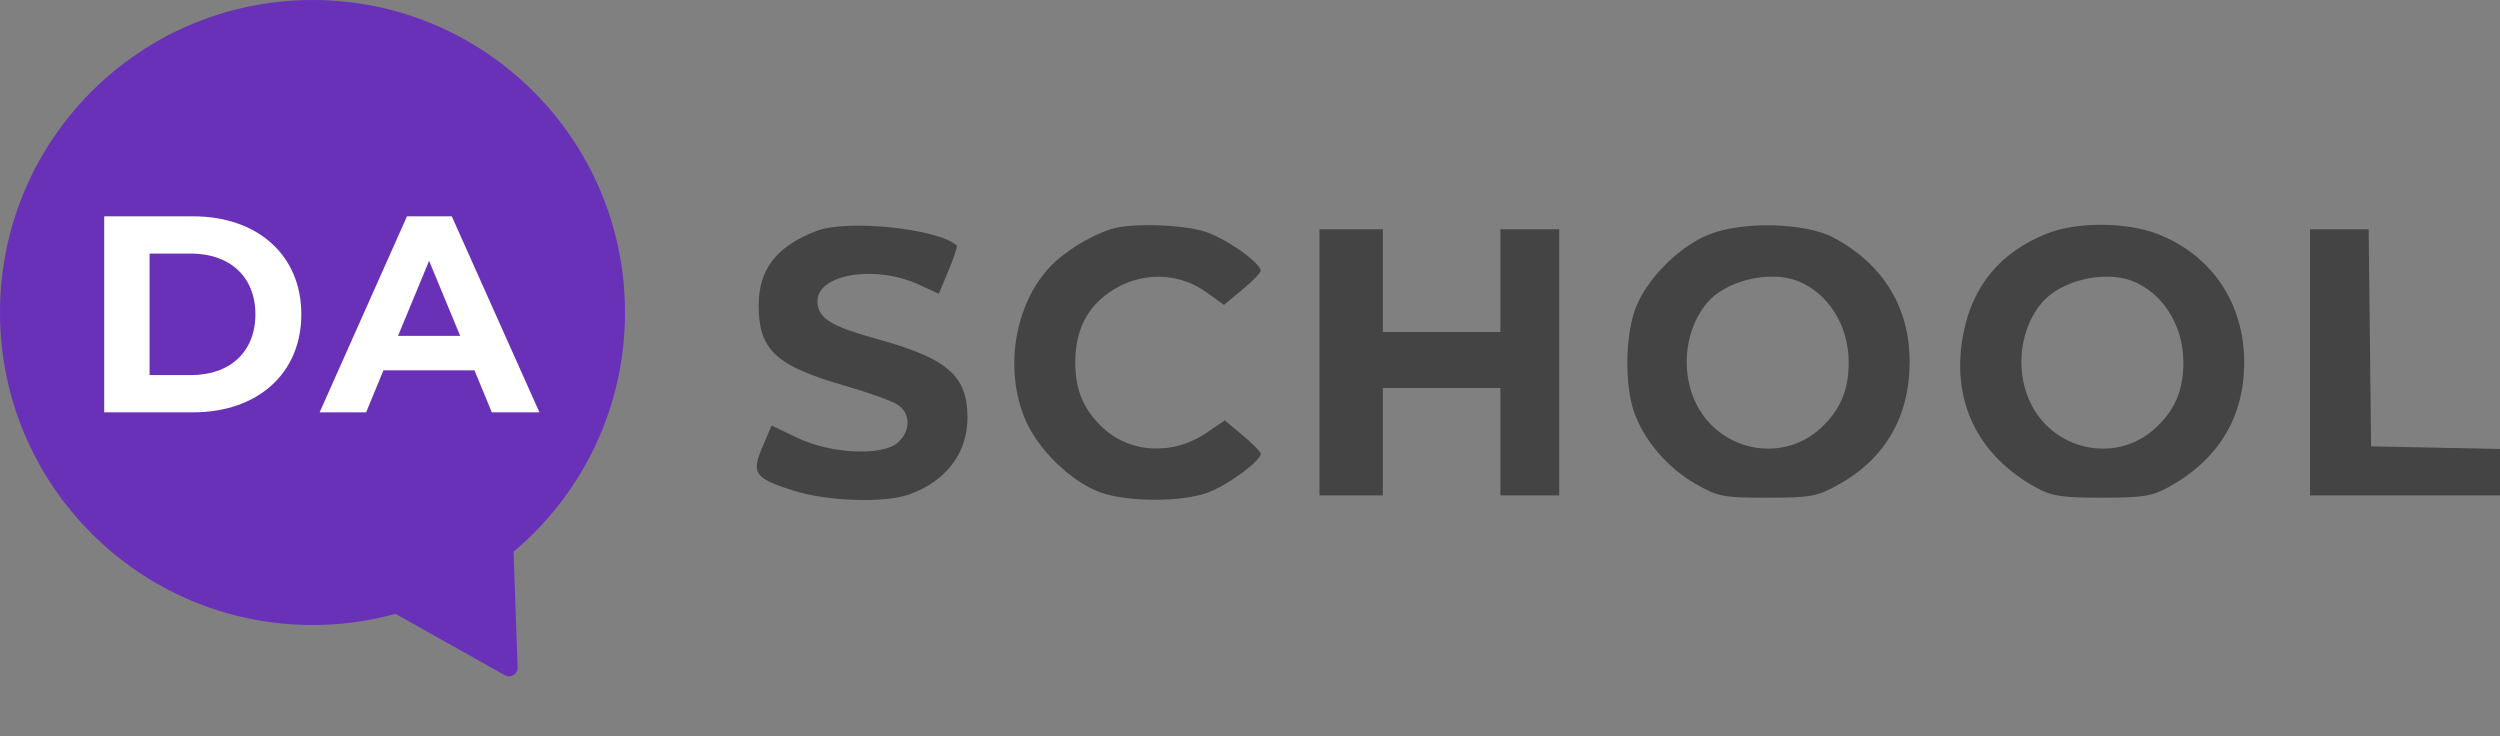 <?xml version="1.0" encoding="UTF-8"?> <svg xmlns="http://www.w3.org/2000/svg" width="197" height="58" viewBox="0 0 197 58" fill="none"><rect x="0" y="0" width="197" height="58" fill="#808080" stroke="none"/> <path fill-rule="evenodd" clip-rule="evenodd" d="M64.33 18.2C61.18 19.416 59.786 21.215 59.784 24.064C59.781 27.567 61.127 28.825 66.554 30.387C68.416 30.923 70.301 31.602 70.742 31.896C71.753 32.57 71.776 33.922 70.793 34.84C69.601 35.953 65.551 35.789 62.877 34.52L60.804 33.535L60.089 35.203C59.185 37.311 59.447 37.681 62.535 38.666C65.142 39.497 69.638 39.655 71.58 38.984C74.509 37.972 76.237 35.722 76.237 32.919C76.237 29.589 74.684 28.249 69.01 26.682C65.414 25.689 64.416 25.045 64.416 23.721C64.416 21.605 68.948 20.852 72.348 22.404L73.98 23.149L74.746 21.308C75.168 20.296 75.463 19.418 75.4 19.358C74.009 18.02 66.76 17.261 64.33 18.2ZM87.582 18.044C85.882 18.58 83.834 19.849 82.7 21.07C79.927 24.057 79.12 29.134 80.794 33.068C81.809 35.455 84.459 38.009 86.757 38.817C88.867 39.56 93.036 39.571 95.112 38.841C96.649 38.3 99.344 36.338 99.344 35.759C99.344 35.606 98.706 34.95 97.926 34.304L96.508 33.128L95.1 34.09C92.489 35.874 89.156 35.747 86.987 33.781C85.413 32.354 84.731 30.774 84.731 28.551C84.731 26.39 85.422 24.715 86.812 23.508C89.202 21.432 92.553 21.235 95.054 23.024L96.45 24.023L97.897 22.823C98.692 22.163 99.344 21.497 99.344 21.343C99.344 20.704 96.544 18.743 94.913 18.241C93.068 17.673 89.098 17.566 87.582 18.044ZM134.643 18.488C132.164 19.497 129.569 22.185 128.787 24.554C128.065 26.74 128.049 30.37 128.752 32.427C129.517 34.664 131.383 36.854 133.607 38.126C135.387 39.143 135.778 39.219 139.262 39.219C142.63 39.219 143.182 39.121 144.786 38.24C148.52 36.19 150.462 32.883 150.479 28.551C150.495 24.254 148.411 20.828 144.509 18.738C142.263 17.534 137.294 17.409 134.643 18.488ZM161.249 18.425C157.645 19.879 155.474 22.476 154.724 26.231C153.685 31.434 155.74 35.821 160.427 38.409C161.671 39.096 162.461 39.219 165.636 39.219C168.837 39.219 169.596 39.099 170.883 38.389C174.819 36.218 176.843 32.878 176.843 28.551C176.843 23.886 174.276 20.083 170.017 18.439C167.525 17.476 163.617 17.47 161.249 18.425ZM103.977 28.551V39.035H106.472H108.967V34.805V30.575H113.6H118.233V34.805V39.035H120.55H122.867V28.551V18.068H120.55H118.233V22.114V26.16H113.6H108.967V22.114V18.068H106.472H103.977V28.551ZM182.031 28.551V39.035H189.515H197V37.206V35.377L191.921 35.275L186.842 35.173L186.747 26.62L186.651 18.068H184.341H182.031V28.551ZM141.644 22.138C144.059 23.079 145.677 25.652 145.677 28.551C145.677 30.774 144.995 32.354 143.421 33.781C140.295 36.614 135.259 35.472 133.528 31.537C132.415 29.006 132.838 25.815 134.553 23.823C136.036 22.099 139.459 21.286 141.644 22.138ZM168.018 22.138C170.433 23.079 172.051 25.652 172.051 28.551C172.051 30.774 171.369 32.354 169.795 33.781C166.669 36.614 161.634 35.472 159.902 31.537C158.789 29.006 159.213 25.815 160.927 23.823C162.41 22.099 165.834 21.286 168.018 22.138Z" fill="#444444"></path> <circle cx="24.625" cy="24.625" r="24.625" fill="#6931B8"></circle> <path d="M40.788 52.595C40.807 53.122 40.242 53.466 39.782 53.208L29.851 47.632C29.401 47.379 29.389 46.734 29.831 46.466L39.364 40.659C39.806 40.39 40.373 40.696 40.391 41.213L40.788 52.595Z" fill="#6931B8"></path> <path d="M8.212 32.491H15.227C20.28 32.491 23.744 29.447 23.744 24.769C23.744 20.092 20.28 17.047 15.227 17.047H8.212V32.491ZM11.786 29.557V19.982H15.051C18.118 19.982 20.125 21.813 20.125 24.769C20.125 27.726 18.118 29.557 15.051 29.557H11.786ZM38.755 32.491H42.506L35.6 17.047H32.07L25.187 32.491H28.849L30.217 29.182H37.387L38.755 32.491ZM31.364 26.468L33.813 20.555L36.262 26.468H31.364Z" fill="white"></path> </svg> 